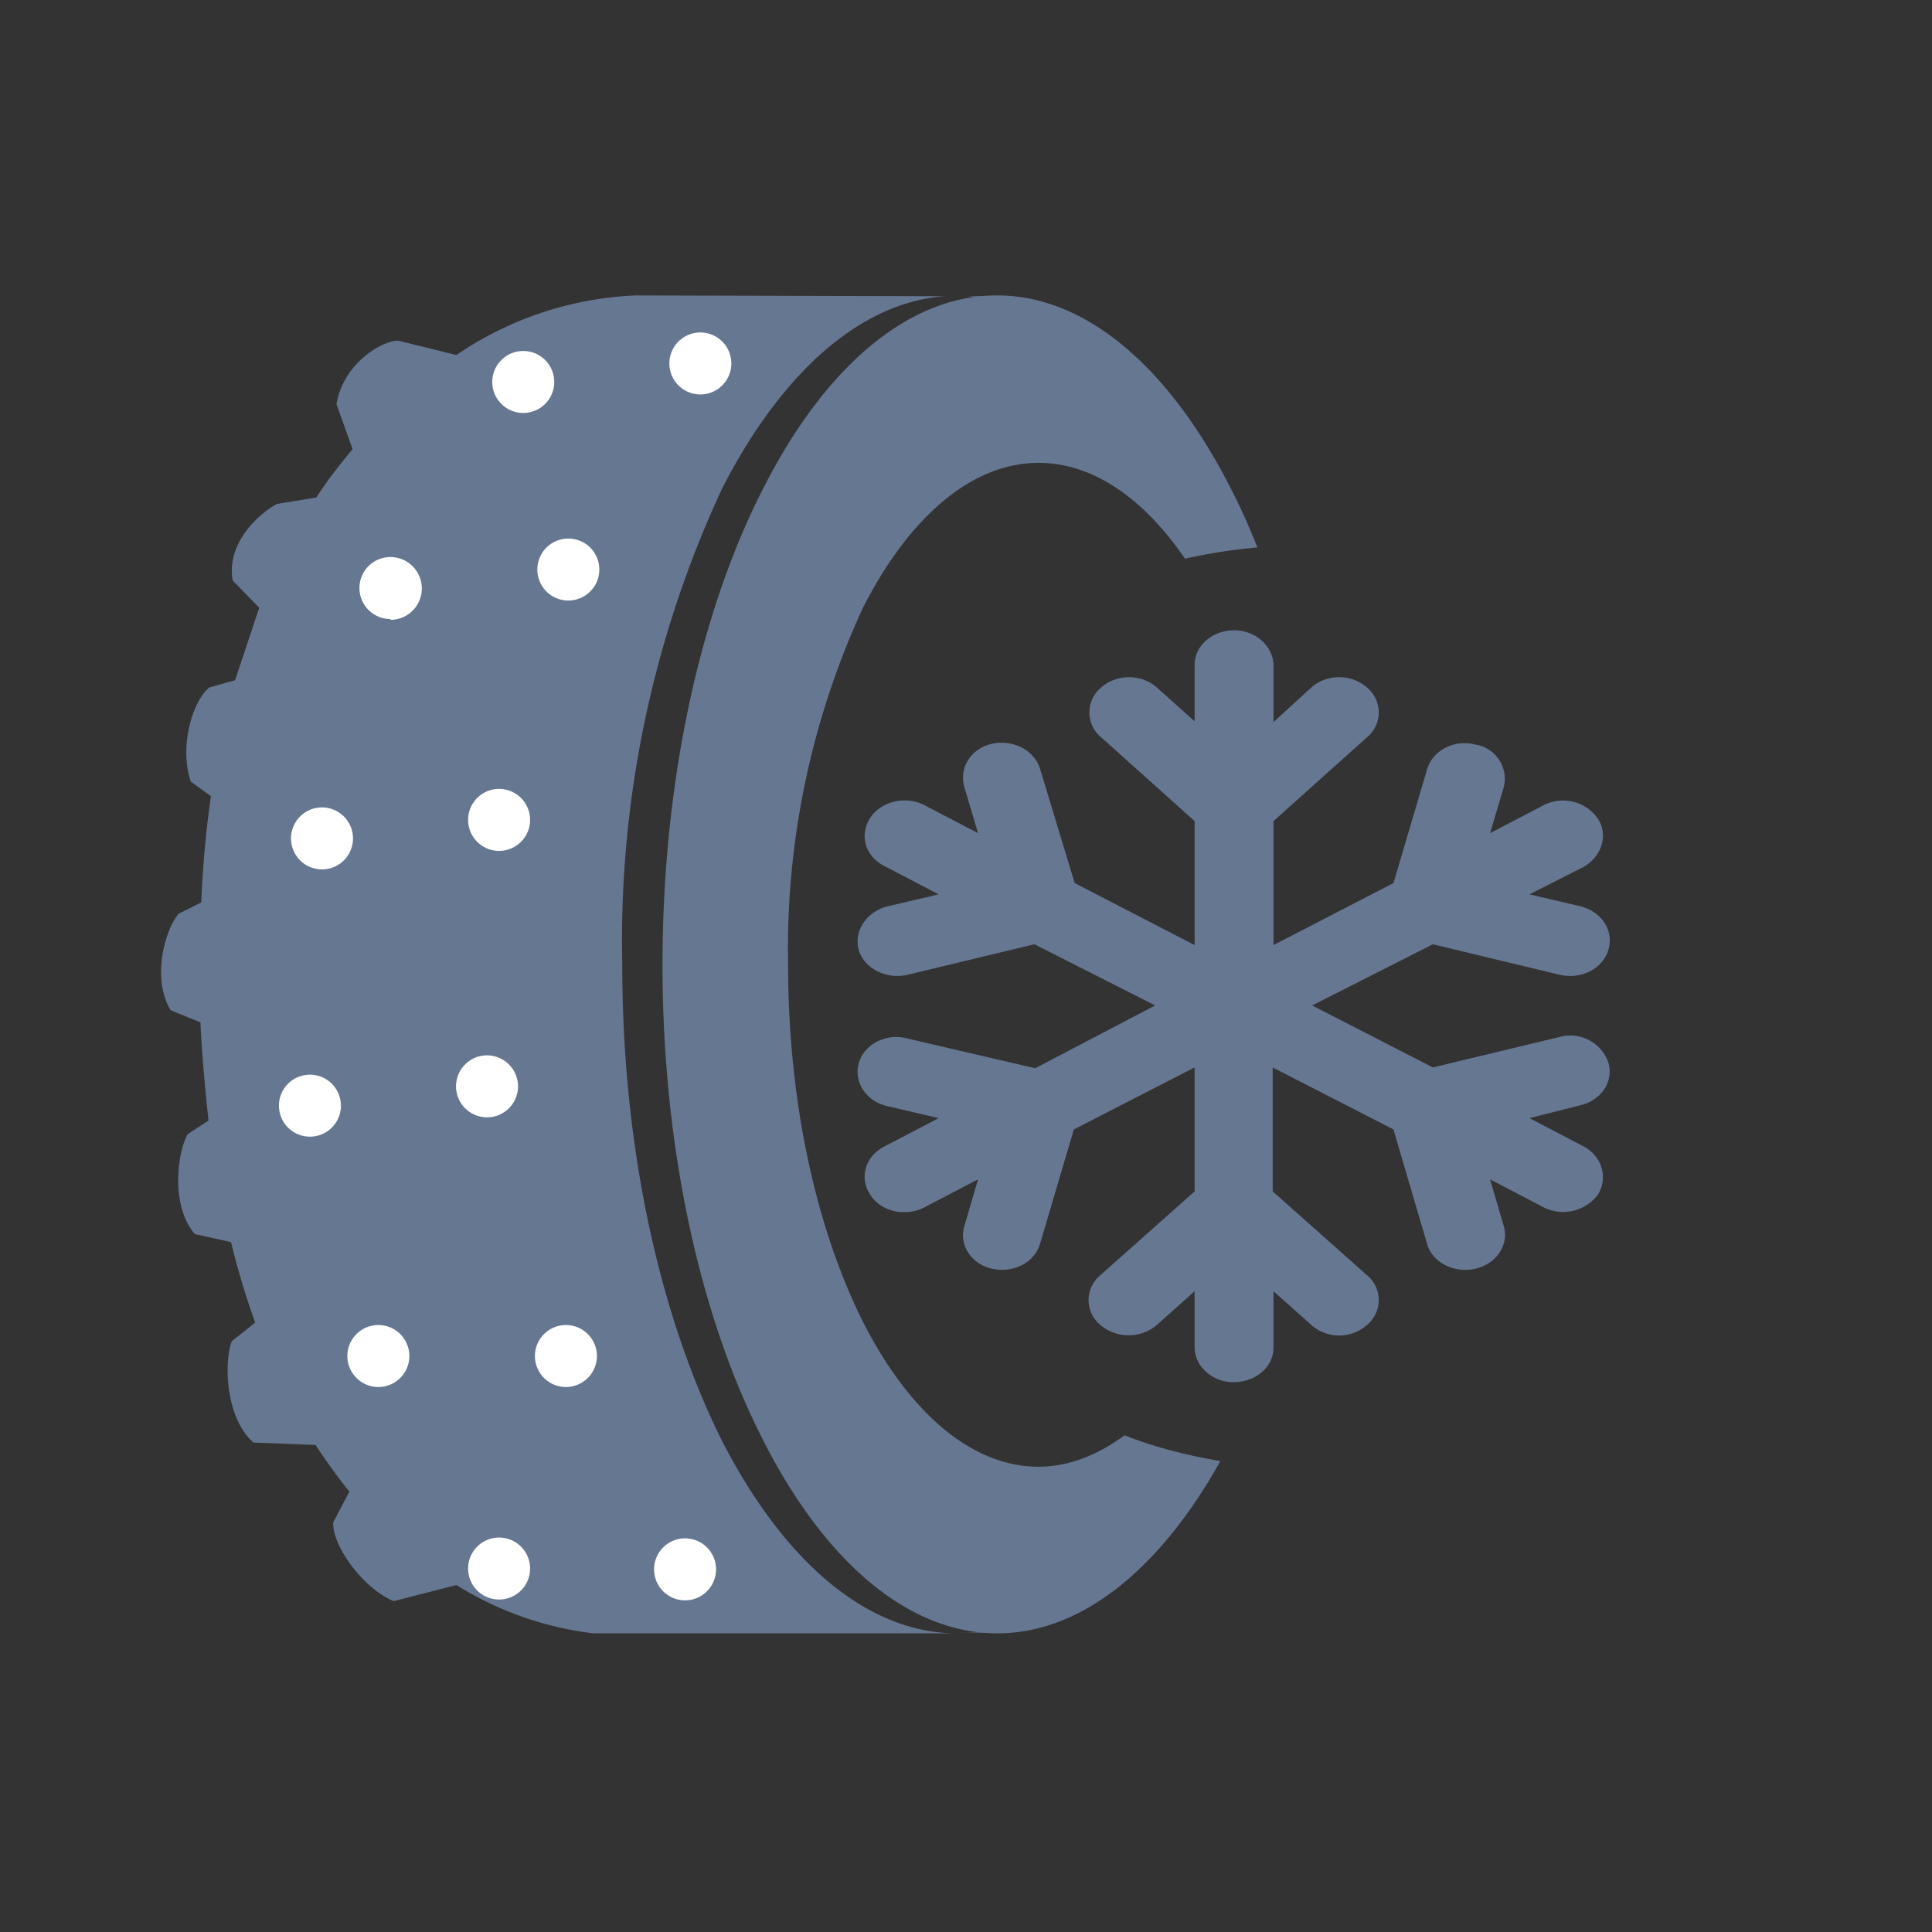 <svg xmlns="http://www.w3.org/2000/svg" width="24" height="24" fill="none"><rect width="100%" height="100%" fill="#333333" stroke="none"/><g clip-path="url(#a)"><path fill="#667792" d="M11.74 3.68c-1.04.07-2.03.94-2.77 2.39a13.3 13.3 0 0 0-1.24 5.91c0 2.32.48 4.4 1.24 5.92.77 1.5 1.8 2.38 2.9 2.39h-4.5a4.15 4.15 0 0 1-1.7-.6l-.78.2c-.4-.17-.77-.71-.75-.98l.2-.38a7.28 7.28 0 0 1-.42-.58l-.77-.03c-.35-.3-.37-1-.27-1.26l.29-.23a9.73 9.73 0 0 1-.3-1l-.45-.1c-.3-.35-.22-1-.09-1.24l.26-.17c-.04-.38-.08-.79-.1-1.22l-.37-.15c-.24-.4-.07-1 .1-1.2l.28-.14c.02-.47.06-.9.12-1.32l-.25-.18c-.15-.45.03-1.01.23-1.17l.32-.09.3-.9-.33-.34c-.08-.47.33-.83.55-.95l.49-.08c.14-.22.3-.42.45-.6l-.2-.56c.08-.48.52-.77.76-.79l.73.18a4.26 4.26 0 0 1 2.23-.74l3.84.01Zm.64 16.6h-.48c.13 0 .26 0 .39-.03l.1.04Zm0-16.6c-.06 0-.12 0-.2.02l-.15-.02h.35Z"/><path fill="#667792" d="M12.39 3.67c1.09 0 2.13.88 2.9 2.4.12.23.23.48.33.73a7 7 0 0 0-.9.14c-.52-.76-1.15-1.19-1.82-1.19-.82 0-1.6.66-2.18 1.8a10.1 10.1 0 0 0-.93 4.43c0 1.74.36 3.3.93 4.44.58 1.14 1.36 1.8 2.18 1.8.37 0 .73-.14 1.07-.39.38.15.78.25 1.19.32-.76 1.36-1.74 2.14-2.77 2.14-1.1 0-2.14-.88-2.91-2.4-.77-1.5-1.25-3.6-1.25-5.9 0-2.32.48-4.42 1.25-5.92.77-1.52 1.81-2.4 2.9-2.4Z"/><path fill="#667792" d="M19.98 13.2a.4.4 0 0 1-.05.33.49.49 0 0 1-.3.2l-.63.16.67.35c.23.12.31.39.18.6a.54.54 0 0 1-.67.16l-.67-.35.17.58c.07.23-.09.47-.35.53-.26.06-.53-.07-.6-.3l-.42-1.43-1.5-.77v1.54l1.17 1.04a.4.4 0 0 1 0 .62.52.52 0 0 1-.35.13.52.52 0 0 1-.34-.13l-.47-.42v.7c0 .24-.22.43-.5.43-.26 0-.48-.2-.48-.43v-.7l-.47.42c-.2.17-.5.17-.7 0a.4.4 0 0 1 0-.62l1.17-1.04v-1.54l-1.5.77-.42 1.42c-.07.24-.34.37-.6.31-.26-.06-.41-.3-.34-.53l.17-.58-.67.35c-.24.12-.54.05-.67-.16-.14-.21-.06-.48.18-.6l.67-.35-.64-.15c-.26-.06-.42-.3-.35-.54.07-.23.34-.37.6-.3l1.59.37 1.49-.78-1.5-.76-1.58.38c-.26.06-.53-.08-.6-.3-.07-.24.09-.48.35-.55l.64-.15-.67-.35c-.24-.12-.32-.38-.18-.6.13-.2.43-.28.67-.16l.67.35-.17-.57c-.07-.24.08-.48.34-.54.26-.06.53.08.6.31l.43 1.42 1.49.77V10.2l-1.16-1.04a.4.4 0 0 1 0-.62c.19-.17.5-.17.69 0l.47.42v-.7c0-.24.22-.43.49-.43s.49.2.49.44v.7l.47-.43c.19-.17.5-.17.69 0a.4.4 0 0 1 0 .62l-1.16 1.04v1.54l1.49-.77.42-1.42c.07-.23.34-.37.6-.3a.43.43 0 0 1 .35.53l-.17.57.67-.35a.53.53 0 0 1 .67.17c.13.2.05.47-.18.6l-.67.34.64.15c.26.07.41.3.34.54-.07.23-.33.37-.6.31l-1.58-.38-1.5.76 1.5.77 1.58-.38a.5.5 0 0 1 .6.32Z"/><path fill="#fff" d="M6.5 5.13a.38.38 0 1 0 0-.77.38.38 0 0 0 0 .77Zm2.2-.23a.38.38 0 1 0 0-.77.38.38 0 0 0 0 .77ZM4.85 7.7a.38.38 0 1 0 0-.78.38.38 0 0 0 0 .77Zm2.21-.24a.38.38 0 1 0 0-.77.38.38 0 0 0 0 .77ZM4 10.8a.38.38 0 1 0 0-.77.38.38 0 0 0 0 .77Zm2.2-.23a.38.38 0 1 0 0-.77.38.38 0 0 0 0 .77Zm-2.35 3.55a.38.38 0 1 0 0-.77.38.38 0 0 0 0 .77Zm2.2-.24a.38.38 0 1 0 0-.77.38.38 0 0 0 0 .77ZM4.7 17.23a.38.38 0 1 0 0-.77.38.38 0 0 0 0 .77Zm2.33 0a.38.38 0 1 0 0-.77.38.38 0 0 0 0 .77Zm-.83 2.64a.38.38 0 1 0 0-.77.38.38 0 0 0 0 .77Zm2.31.01a.38.38 0 1 0 0-.77.38.38 0 0 0 0 .77Z"/></g><defs><clipPath id="a"><path fill="#fff" d="M2 3h18v18H2z"/></clipPath></defs></svg>